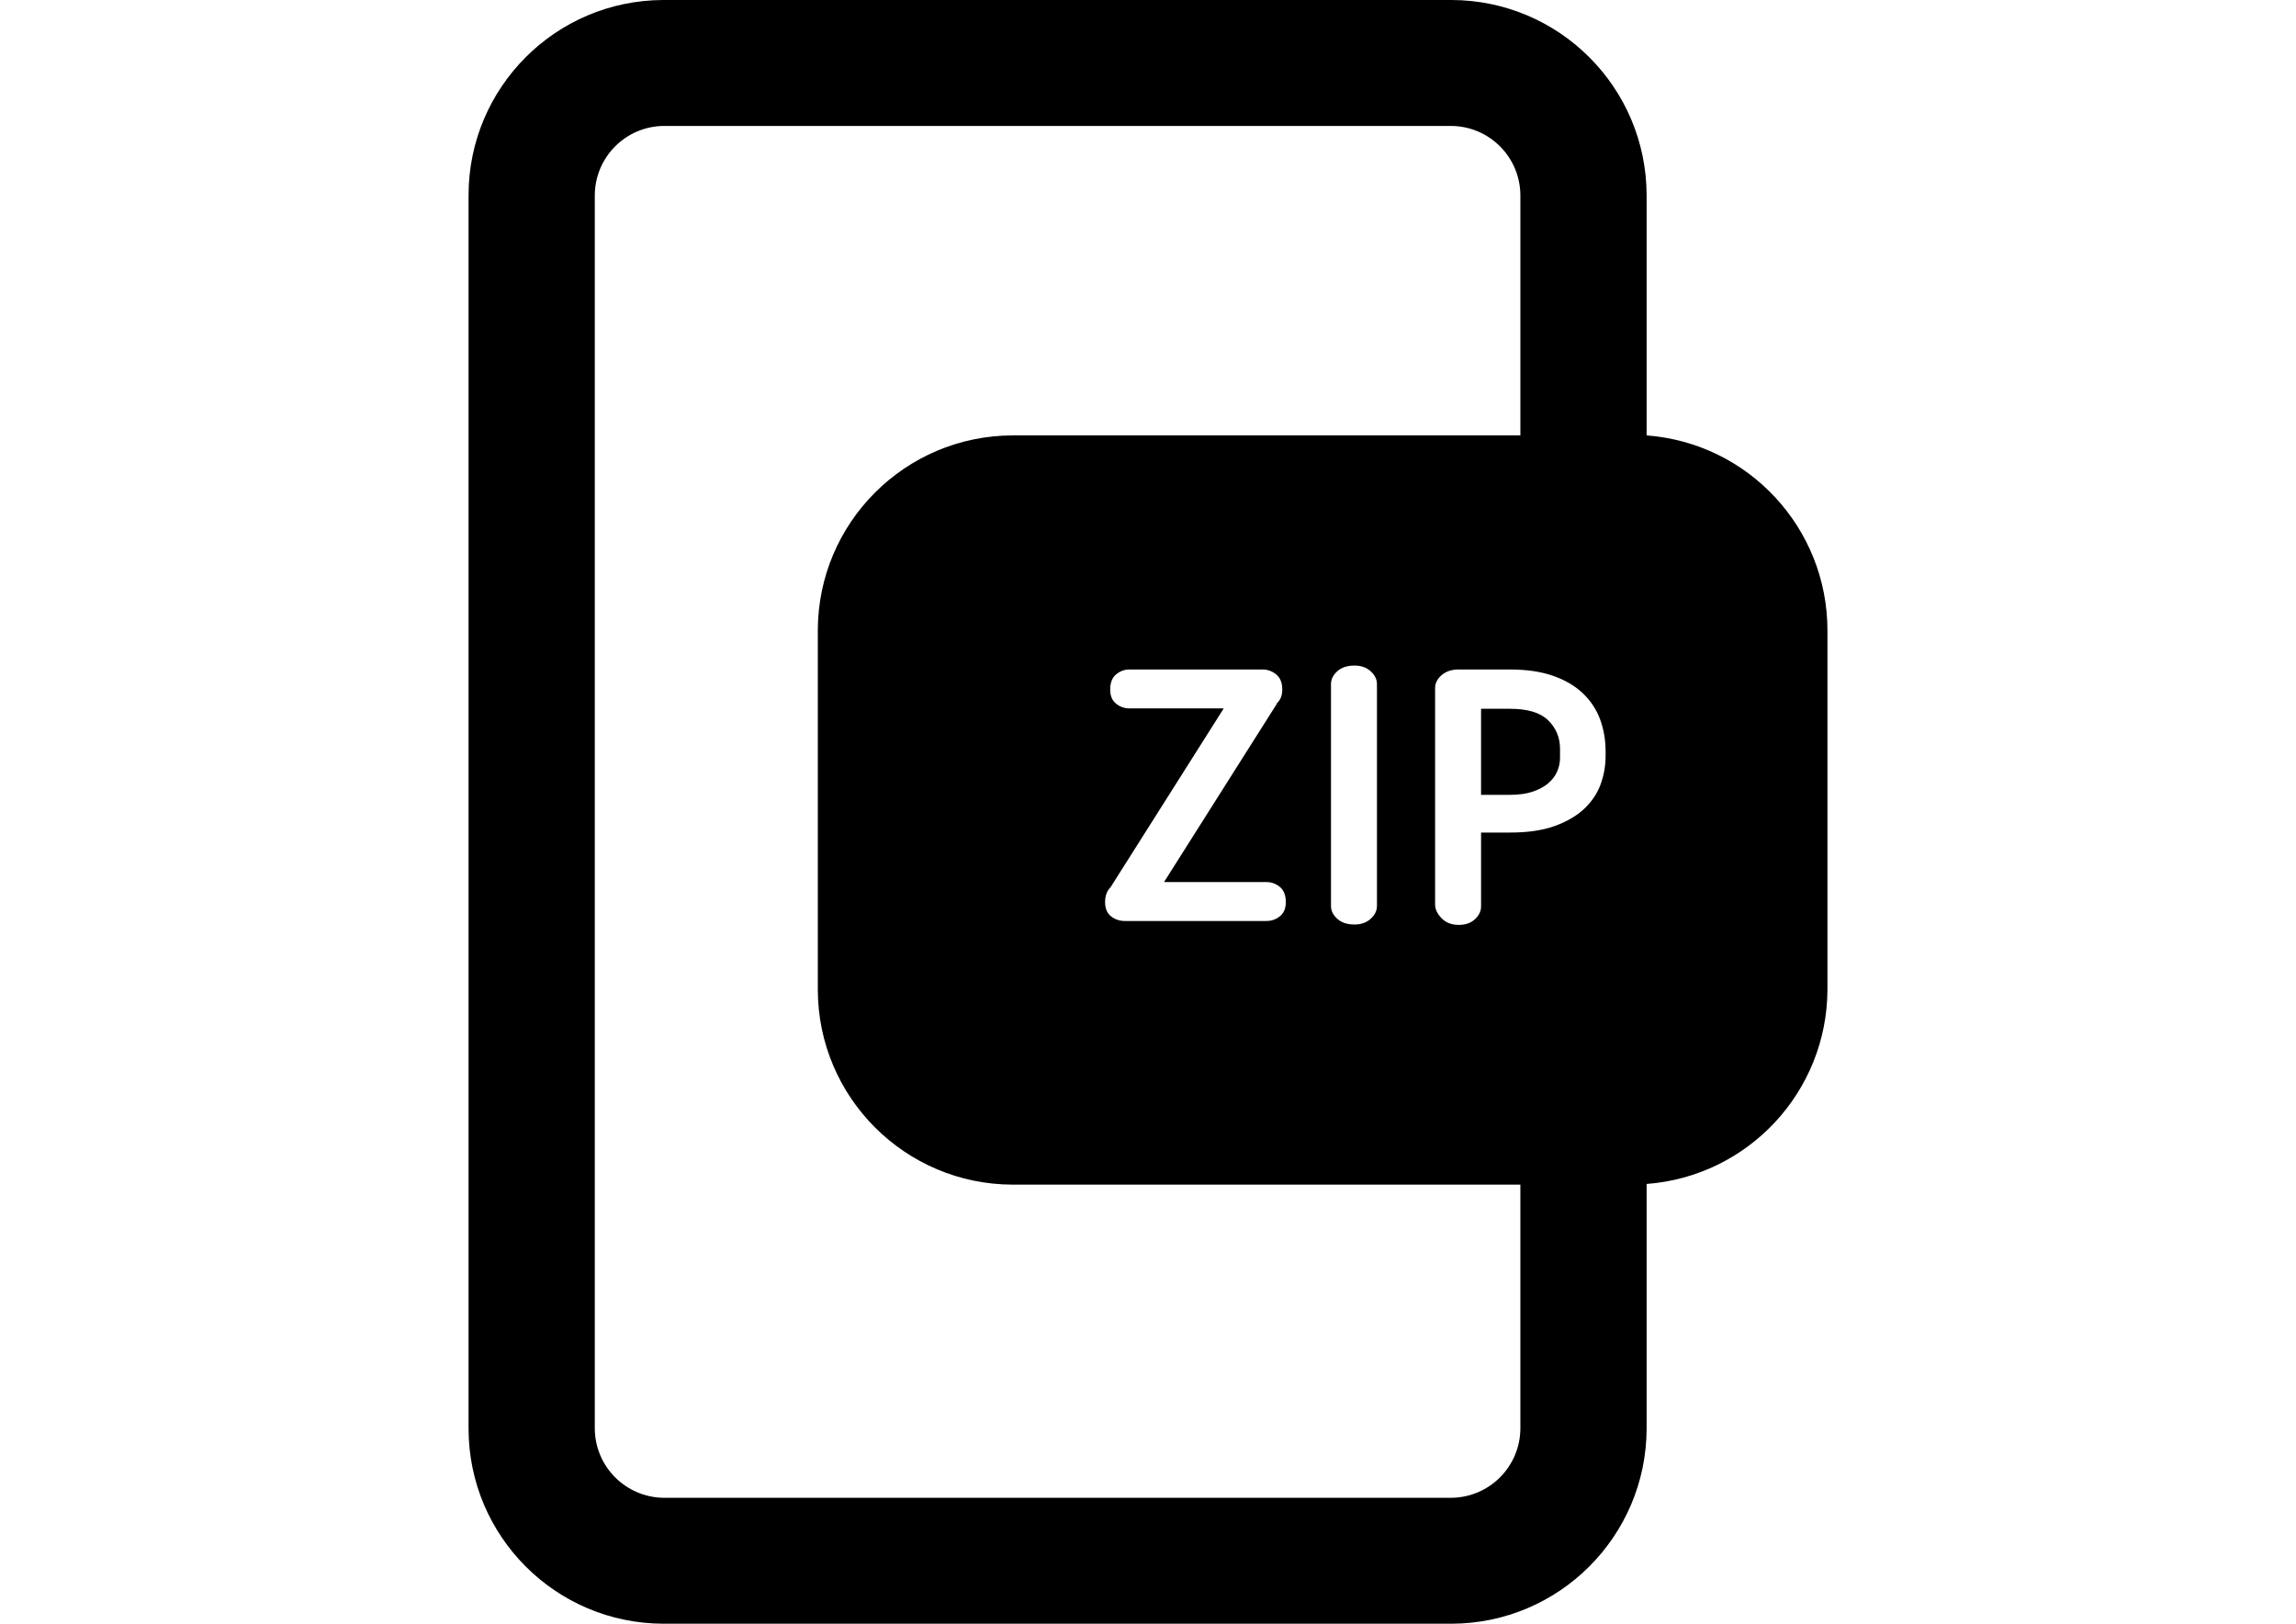 <?xml version="1.0" encoding="utf-8"?>
<!-- Generator: Adobe Illustrator 16.0.0, SVG Export Plug-In . SVG Version: 6.00 Build 0)  -->
<!DOCTYPE svg PUBLIC "-//W3C//DTD SVG 1.1//EN" "http://www.w3.org/Graphics/SVG/1.1/DTD/svg11.dtd">
<svg version="1.1" id="Ebene_1" xmlns="http://www.w3.org/2000/svg" xmlns:xlink="http://www.w3.org/1999/xlink" x="0px" y="0px"
	 width="841.89px" height="595.281px" viewBox="0 0 841.89 595.281" enable-background="new 0 0 841.89 595.281"
	 xml:space="preserve">
<title>Element 1</title>
<g>
	<path d="M553.731,259.852h-10.66V291.4h10.66c3.169,0,5.906-0.383,8.211-1.152c2.305-0.768,4.2-1.776,5.69-3.025
		c1.487-1.247,2.593-2.688,3.313-4.322c0.72-1.632,1.08-3.313,1.08-5.042v-3.313c0-4.128-1.44-7.61-4.321-10.444
		C564.823,261.27,560.164,259.852,553.731,259.852z"/>
	<path d="M603.777,159.625V71.463C603.642,32.051,571.726,0.135,532.314,0H243.27c-39.44,0.067-71.396,32.023-71.463,71.463v452.355
		c0.068,39.439,32.023,71.395,71.463,71.463h289.044c39.412-0.135,71.328-32.051,71.463-71.463v-89.76
		c37.291-2.816,66.156-33.82,66.307-71.217v-131.63C670.126,193.672,641.21,162.454,603.777,159.625z M557.486,523.818
		c-0.131,13.867-11.305,25.094-25.172,25.293H243.27c-13.866-0.199-25.04-11.426-25.172-25.293V71.463
		c0.132-13.867,11.306-25.095,25.172-25.294h289.044c13.867,0.2,25.041,11.428,25.172,25.294v88.163H371.338
		c-39.439,0.067-71.396,32.023-71.463,71.463v131.753c0.067,39.439,32.023,71.395,71.463,71.463h186.148V523.818z M504.896,250.776
		v81.392c0,1.729-0.771,3.291-2.305,4.683c-1.538,1.391-3.508,2.089-5.907,2.089c-2.689,0-4.803-0.698-6.338-2.089
		c-1.537-1.392-2.305-2.953-2.305-4.683v-81.392c0-1.729,0.768-3.289,2.305-4.682c1.535-1.391,3.648-2.089,6.338-2.089
		c2.399,0,4.369,0.698,5.907,2.089C504.125,247.487,504.896,249.047,504.896,250.776z M414.141,259.708
		c-1.826,0-3.458-0.577-4.898-1.729s-2.161-2.881-2.161-5.186c0-2.496,0.72-4.344,2.161-5.546c1.44-1.2,3.072-1.801,4.898-1.801
		h48.835c1.823,0,3.479,0.601,4.97,1.801c1.488,1.202,2.233,3.05,2.233,5.546c0,2.21-0.674,3.89-2.018,5.042h0.145l-41.488,65.546
		h37.599c1.823,0,3.457,0.601,4.897,1.801c1.441,1.202,2.161,3.05,2.161,5.546c0,2.306-0.72,4.034-2.161,5.187
		c-1.44,1.152-3.074,1.729-4.897,1.729h-52.004c-1.922,0-3.602-0.576-5.042-1.729c-1.441-1.152-2.161-2.881-2.161-5.187
		c0-2.305,0.671-4.128,2.017-5.474l41.488-65.546H414.141z M588.737,277.138c0,3.651-0.626,7.156-1.873,10.516
		c-1.249,3.363-3.266,6.338-6.051,8.932c-2.786,2.593-6.388,4.682-10.804,6.266c-4.419,1.585-9.846,2.377-16.278,2.377h-10.66
		v27.083c0,1.729-0.745,3.291-2.233,4.682c-1.49,1.392-3.481,2.089-5.979,2.089c-2.593,0-4.682-0.817-6.266-2.449
		c-1.585-1.632-2.377-3.313-2.377-5.042v-79.375c0-1.729,0.792-3.289,2.377-4.682c1.584-1.391,3.673-2.089,6.266-2.089h18.872
		c6.05,0,11.283,0.77,15.702,2.305c4.416,1.538,8.067,3.673,10.948,6.411c2.881,2.737,4.992,5.931,6.339,9.58
		c1.344,3.651,2.017,7.588,2.017,11.813V277.138z"/>
</g>
</svg>
